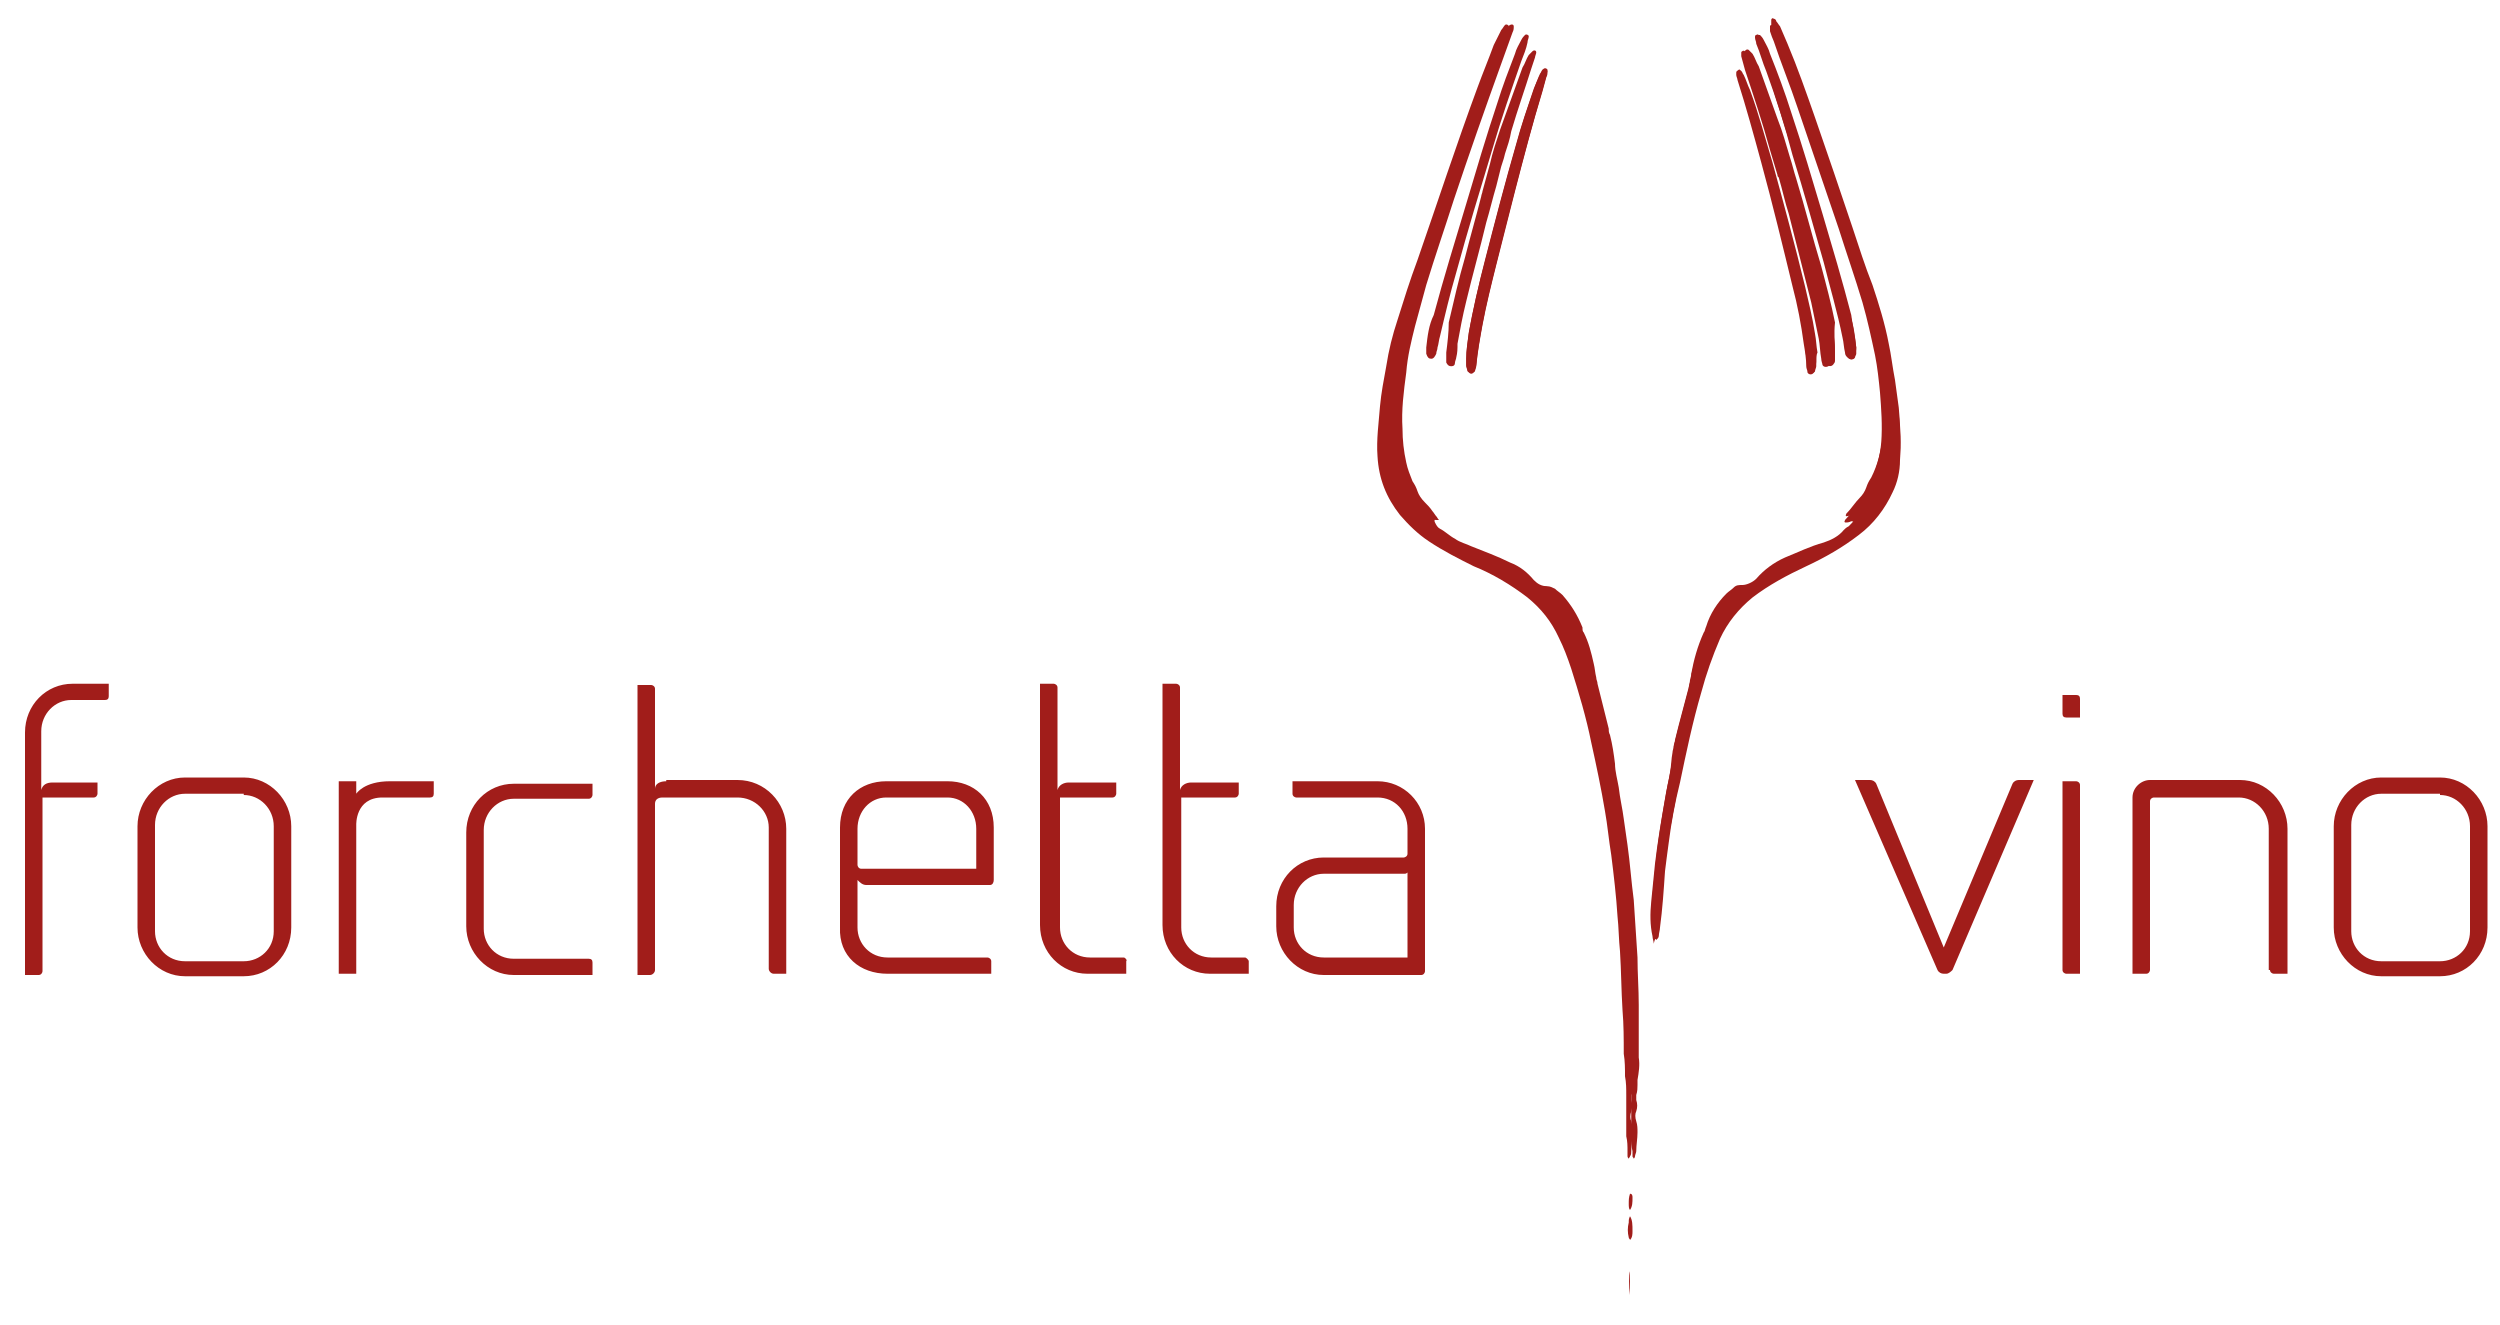 <?xml version="1.0" encoding="utf-8"?>
<!-- Generator: Adobe Illustrator 24.1.0, SVG Export Plug-In . SVG Version: 6.00 Build 0)  -->
<svg version="1.1" id="Layer_1" xmlns="http://www.w3.org/2000/svg" xmlns:xlink="http://www.w3.org/1999/xlink" x="0px" y="0px"
	 viewBox="0 0 200 106" style="enable-background:new 0 0 200 106;" xml:space="preserve">
<style type="text/css">
	.st0{fill:#A11D1A;}
</style>
<path class="st0" d="M130.4,101.7c-0.1,0.3-0.1,1.2,0,1.9C130.4,102.9,130.4,102.3,130.4,101.7C130.4,101.7,130.4,101.7,130.4,101.7
	 M130.4,95.5C130.4,95.5,130.3,95.5,130.4,95.5c-0.1,0.3-0.1,0.5-0.1,0.8c0,0.2,0,0.4,0.1,0.5c0.2-0.3,0.2-0.6,0.2-1
	C130.6,95.7,130.6,95.5,130.4,95.5 M130.4,97.3c-0.1,0.2-0.1,0.3-0.1,0.5c-0.1,0.4-0.1,0.8,0,1.2c0,0.1,0.1,0.1,0.1,0.2
	c0.2-0.2,0.2-0.5,0.2-0.7C130.6,98,130.6,97.6,130.4,97.3 M145.3,28.8L145.3,28.8c0-0.2,0-0.4,0-0.5c-0.1-0.5-0.1-1-0.2-1.5
	c-0.3-1.3-0.5-2.5-0.8-3.8c-0.8-3.3-1.7-6.6-2.6-9.9c-0.5-1.9-1.1-3.9-1.8-5.8c-0.1-0.4-0.3-0.8-0.5-1.2c-0.1-0.2-0.2-0.3-0.3-0.4
	c-0.1-0.1-0.2,0-0.2,0.1c0,0.1,0,0.1,0,0.2c0,0.1,0.1,0.3,0.1,0.4c0.7,2.2,1.3,4.4,1.9,6.6c0.9,3.3,1.7,6.6,2.5,9.9
	c0.4,1.5,0.7,3.1,0.9,4.6c0.1,0.6,0.2,1.2,0.2,1.8c0,0.2,0.1,0.3,0.1,0.5c0.1,0.2,0.4,0.2,0.5,0c0.1-0.1,0.1-0.3,0.1-0.4
	C145.3,29.1,145.3,29,145.3,28.8 M117.3,28.7c0,0.2,0,0.3,0,0.5c0,0.1,0.1,0.3,0.1,0.4c0,0.1,0.1,0.2,0.3,0.2c0.1,0,0.3-0.1,0.3-0.2
	c0-0.1,0.1-0.3,0.1-0.4c0.1-1.1,0.3-2.2,0.5-3.3c0.3-1.6,0.7-3.2,1.1-4.8c0.5-2,1-4,1.5-5.9c0.7-2.7,1.4-5.3,2.2-8
	c0.1-0.4,0.2-0.7,0.3-1.1c0-0.2,0.1-0.3,0.1-0.5c0-0.1-0.2-0.2-0.3-0.1c-0.2,0.1-0.2,0.3-0.3,0.4c-0.2,0.4-0.3,0.8-0.5,1.2
	c-0.5,1.5-1,2.9-1.4,4.4c-0.9,3.1-1.7,6.2-2.5,9.3c-0.5,1.9-0.9,3.8-1.3,5.8C117.4,27.4,117.3,28.1,117.3,28.7 M146.8,28.2
	c0-0.8-0.1-1.6-0.3-2.3c-0.4-1.5-0.7-3-1.1-4.5c-0.6-2.3-1.2-4.7-2-7c-0.2-0.5-0.3-1.1-0.5-1.7c-0.3-1-0.6-2.1-1-3.1
	c-0.5-1.4-1-2.8-1.5-4.2c-0.1-0.3-0.3-0.7-0.5-1c-0.1-0.1-0.2-0.2-0.3-0.3c-0.1-0.1-0.3,0-0.3,0.1c0,0.1,0,0.2,0,0.3
	c0.1,0.4,0.2,0.7,0.3,1.1c0.7,2.1,1.4,4.2,2,6.4c0.2,0.7,0.4,1.3,0.6,2c0,0.1,0,0.1,0.1,0.2c0.3,1,0.5,2,0.8,2.9
	c0.6,2.4,1.2,4.7,1.8,7.1c0.2,1,0.4,1.9,0.6,2.9c0.1,0.5,0.1,1.1,0.2,1.6c0,0.2,0.1,0.4,0.1,0.5c0.1,0.2,0.4,0.2,0.6,0
	c0.1-0.1,0.1-0.2,0.1-0.3C146.8,28.6,146.8,28.4,146.8,28.2 M115.7,28.2v0.4c0,0,0,0.1,0,0.1c0,0.1,0,0.2,0,0.3
	c0.1,0.2,0.2,0.3,0.4,0.3c0.2,0,0.3-0.1,0.3-0.3c0-0.1,0.1-0.3,0.1-0.4c0.1-0.4,0.1-0.7,0.1-1.1c0.2-1.1,0.4-2.2,0.7-3.4
	c0.5-2.1,1.1-4.2,1.6-6.3c0.3-1,0.5-1.9,0.8-2.9c0.1-0.4,0.2-0.8,0.3-1.2c0.1-0.5,0.3-0.9,0.4-1.4c0.2-0.6,0.4-1.2,0.5-1.8
	c0.5-1.7,1.1-3.4,1.6-5c0.1-0.3,0.2-0.6,0.3-0.9c0-0.1,0.1-0.3,0.1-0.4c0-0.2-0.2-0.2-0.3-0.1c-0.1,0.1-0.2,0.2-0.3,0.3
	c-0.2,0.3-0.3,0.7-0.5,1c-0.6,1.7-1.2,3.3-1.8,5c-0.3,0.9-0.6,1.8-0.8,2.7c-0.2,0.7-0.4,1.5-0.6,2.2c0,0.1-0.1,0.3-0.1,0.4
	c-0.4,1.6-0.9,3.3-1.3,4.9c-0.5,1.7-0.9,3.5-1.3,5.2C115.9,26.6,115.8,27.4,115.7,28.2 M148.5,27.8c-0.1-0.9-0.2-1.8-0.5-2.6
	c-0.7-2.7-1.5-5.4-2.3-8.1c-0.8-2.7-1.7-5.4-2.5-8.1c-0.5-1.6-1.1-3.1-1.7-4.7c-0.1-0.4-0.3-0.7-0.5-1.1c-0.1-0.1-0.2-0.3-0.3-0.4
	c0,0-0.1-0.1-0.2,0c-0.1,0-0.1,0.1-0.1,0.2c0,0.2,0.1,0.3,0.1,0.5c0.3,0.7,0.5,1.5,0.8,2.2c0.8,2.2,1.5,4.4,2.1,6.7
	c0.9,2.9,1.7,5.8,2.5,8.6c0.5,2,1.1,4,1.5,6c0.1,0.4,0.1,0.8,0.2,1.2c0,0.2,0.1,0.3,0.2,0.4c0.2,0.2,0.4,0.2,0.5,0
	c0.1-0.1,0.1-0.2,0.1-0.3C148.5,28.1,148.5,27.9,148.5,27.8 M114.1,27.8c0,0.1,0,0.2,0,0.3c0,0.1,0,0.1,0,0.2
	c0.1,0.3,0.2,0.4,0.4,0.4c0.2,0,0.3-0.2,0.4-0.4c0-0.2,0.1-0.3,0.1-0.5c0.1-0.3,0.1-0.6,0.2-0.9c0.4-1.7,0.8-3.4,1.3-5.1
	c0.9-3.3,1.9-6.6,2.9-9.9c0.7-2.4,1.5-4.7,2.3-7c0.2-0.5,0.4-1,0.5-1.5c0-0.2,0.1-0.3,0.1-0.5c0-0.1-0.2-0.2-0.3-0.1
	c-0.1,0.1-0.2,0.2-0.3,0.4c-0.2,0.4-0.4,0.7-0.5,1.1c-0.5,1.3-1,2.6-1.4,3.9c-0.9,2.7-1.7,5.4-2.5,8.1c-0.9,3-1.8,5.9-2.6,8.9
	C114.3,26,114.2,26.9,114.1,27.8 M132.5,75.2C132.5,75.1,132.6,75.1,132.5,75.2c0.1-0.1,0.2-0.2,0.2-0.3c0-0.2,0.1-0.5,0.1-0.7
	c0.2-1.5,0.3-3,0.4-4.5c0.1-0.8,0.2-1.6,0.3-2.3c0.2-1.6,0.5-3.2,0.9-4.8c0.5-2.4,1-4.8,1.7-7.2c0.4-1.5,0.9-2.9,1.5-4.3
	c0.6-1.3,1.5-2.4,2.6-3.3c1.3-1,2.8-1.8,4.3-2.5c1.5-0.7,2.9-1.5,4.2-2.5c1.2-0.9,2.1-2.1,2.7-3.4c0.4-0.8,0.6-1.7,0.6-2.6
	c0.1-1.3,0-2.5-0.1-3.7c-0.1-0.7-0.2-1.5-0.3-2.2c-0.2-1-0.3-1.9-0.5-2.9c-0.3-1.6-0.8-3.1-1.3-4.7c-0.5-1.5-1-3.1-1.6-4.6
	c-1-2.9-2-5.8-3-8.8c-0.7-2-1.4-4-2.2-5.9c-0.2-0.5-0.4-0.9-0.6-1.4c-0.1-0.1-0.2-0.3-0.3-0.4C142,2.1,141.9,2,141.8,2
	c-0.1,0-0.2,0-0.2,0.1c0,0.1,0,0.3,0,0.4c0.1,0.3,0.2,0.6,0.3,0.8c0.6,1.8,1.3,3.5,1.9,5.3c1.1,3.2,2.2,6.5,3.3,9.7
	c0.6,1.9,1.3,3.9,1.9,5.9c0.4,1.4,0.7,2.8,1,4.2c0.2,1,0.3,2,0.4,3c0.1,1.3,0.2,2.6,0.1,4c-0.1,1.1-0.4,2.2-0.9,3.3
	c-0.1,0.3-0.2,0.5-0.4,0.8c-0.1,0.3-0.3,0.6-0.5,0.8c-0.4,0.4-0.7,0.9-1.1,1.3c0,0.1-0.1,0.1,0,0.2c0.2,0,0.3,0,0.5-0.1
	c0.2,0,0.3,0.1,0.2,0.3c-0.1,0.3-0.2,0.5-0.5,0.6c-0.1,0.1-0.3,0.2-0.4,0.3c-0.5,0.4-1,0.7-1.6,1c-1,0.4-2,0.8-3.1,1.2
	c-0.9,0.4-1.7,0.9-2.3,1.7c-0.2,0.3-0.7,0.5-1.1,0.5c-0.3,0-0.5,0.1-0.7,0.2c-0.2,0.1-0.4,0.3-0.6,0.5c-0.8,0.7-1.3,1.6-1.6,2.6
	c-0.1,0.2-0.1,0.3-0.2,0.5c-0.5,1-0.7,2.2-1,3.3c0,0.2-0.1,0.4-0.1,0.7c-0.3,1.1-0.6,2.3-0.9,3.4c-0.1,0.4-0.2,0.8-0.3,1.2
	c0,0.2-0.1,0.3-0.1,0.5c-0.1,0.5-0.1,1.1-0.2,1.6c-0.1,0.7-0.3,1.4-0.4,2.1c-0.3,1.7-0.6,3.5-0.8,5.2c-0.1,1-0.2,2-0.3,3
	c-0.1,1-0.1,1.9,0.1,2.8c0,0.2,0.1,0.4,0.1,0.6C132.4,75,132.5,75.1,132.5,75.2 M115.1,41.6c-0.1-0.1-0.1-0.2-0.2-0.3
	c-0.1-0.1-0.2-0.3-0.3-0.4c-0.2-0.3-0.4-0.5-0.6-0.7c-0.3-0.3-0.5-0.6-0.6-0.9c-0.1-0.3-0.2-0.5-0.4-0.8c-0.2-0.5-0.4-1-0.5-1.5
	c-0.2-0.9-0.3-1.8-0.3-2.7c-0.1-1.5,0.1-3,0.3-4.5c0.1-1.3,0.4-2.5,0.7-3.7c0.3-1.1,0.6-2.2,0.9-3.3c0.7-2.3,1.5-4.6,2.2-6.8
	c1.2-3.6,2.5-7.3,3.8-10.9c0.3-0.8,0.6-1.7,0.9-2.5c0.1-0.2,0.1-0.3,0.1-0.5c0-0.1-0.1-0.2-0.3-0.1c-0.2,0.1-0.2,0.2-0.3,0.4
	c-0.2,0.4-0.4,0.8-0.6,1.2c-0.5,1.1-0.9,2.3-1.3,3.4c-1.7,4.6-3.3,9.2-4.8,13.8c-0.5,1.6-1.1,3.2-1.6,4.8c-0.3,1.2-0.7,2.5-0.9,3.7
	c-0.2,1.1-0.4,2.1-0.5,3.2c-0.2,1.3-0.3,2.7-0.2,4c0.1,1.8,0.7,3.3,1.8,4.7c0.6,0.8,1.4,1.5,2.3,2.1c1.1,0.8,2.3,1.5,3.6,2
	c1.5,0.7,2.9,1.5,4.3,2.5c1.1,0.8,2,1.9,2.5,3.2c0.4,0.8,0.7,1.7,1,2.5c0.6,2,1.2,3.9,1.6,5.9c0.4,1.8,0.8,3.7,1.1,5.5
	c0.2,1.2,0.4,2.3,0.5,3.5c0.2,1.6,0.4,3.3,0.5,4.9c0.1,1,0.1,1.9,0.2,2.8c0.1,1.6,0.2,3.1,0.2,4.7c0,1.2,0,2.3,0.1,3.5
	c0,0.6,0,1.2,0.1,1.8c0,0.5,0,1,0.1,1.5c0,0.1,0,0.3,0,0.4c0,0.2,0,0.5,0,0.7c0,0.3,0,0.7,0,1c0,0.4,0,0.8,0,1.2
	c0,0.4,0,0.8,0.1,1.2c0,0.1,0,0.3,0,0.4c0,0.1,0.1,0.1,0.1,0.2c0.1-0.1,0.1-0.2,0.1-0.2c0-0.1,0.1-0.3,0.1-0.4c0-0.5,0.1-1,0.1-1.5
	c0-0.3,0-0.6-0.1-0.9c-0.1-0.3-0.1-0.6,0-0.8c0.1-0.3,0.1-0.6,0-0.9c0-0.1,0-0.3,0-0.4c0.1-0.3,0.1-0.6,0.1-0.8c0-0.1,0-0.3,0-0.4
	c0.1-0.6,0.2-1.2,0.1-1.8c0-0.1,0-0.3,0-0.4c0-1.3,0-2.5,0-3.8c0-1.3-0.1-2.5-0.1-3.8c-0.1-1.5-0.2-3.1-0.3-4.6
	c-0.2-1.5-0.3-3-0.5-4.4c-0.1-0.7-0.2-1.4-0.3-2.1c-0.1-0.8-0.3-1.6-0.4-2.5c-0.1-0.6-0.3-1.3-0.3-1.9c-0.1-0.8-0.2-1.5-0.4-2.3
	c-0.1-0.2-0.1-0.3-0.1-0.5c-0.3-1.2-0.6-2.4-0.9-3.6c0-0.2-0.1-0.3-0.1-0.5c-0.1-0.4-0.1-0.7-0.2-1.1c-0.2-0.9-0.4-1.7-0.8-2.5
	c-0.1-0.1-0.1-0.2-0.1-0.4c-0.4-1-0.9-1.8-1.6-2.6c-0.2-0.2-0.4-0.3-0.6-0.5c-0.2-0.1-0.4-0.2-0.6-0.2c-0.5,0-0.8-0.2-1.1-0.5
	c-0.5-0.6-1.1-1.1-1.9-1.4c-1-0.5-2.1-0.9-3.1-1.3c-0.4-0.2-0.9-0.3-1.3-0.6c-0.4-0.2-0.8-0.6-1.2-0.8c-0.2-0.1-0.3-0.3-0.4-0.5
	c-0.1-0.2,0-0.3,0.2-0.3C114.7,41.6,114.8,41.6,115.1,41.6"/>
<path class="st0" d="M115.1,41.6c-0.2,0-0.4,0-0.5-0.1c-0.2,0-0.3,0.1-0.2,0.3c0.1,0.2,0.2,0.4,0.4,0.5c0.4,0.3,0.7,0.6,1.2,0.8
	c0.4,0.2,0.9,0.4,1.3,0.6c1,0.4,2.1,0.8,3.1,1.3c0.7,0.3,1.3,0.8,1.9,1.4c0.3,0.3,0.7,0.5,1.1,0.5c0.2,0,0.4,0,0.6,0.2
	c0.2,0.1,0.4,0.3,0.6,0.5c0.8,0.7,1.3,1.6,1.6,2.6c0,0.1,0.1,0.3,0.1,0.4c0.4,0.8,0.6,1.7,0.8,2.5c0.1,0.4,0.1,0.7,0.2,1.1
	c0,0.2,0.1,0.3,0.1,0.5c0.4,1.2,0.7,2.4,0.9,3.6c0,0.2,0.1,0.3,0.1,0.5c0.2,0.7,0.3,1.5,0.4,2.3c0.1,0.6,0.2,1.3,0.3,1.9
	c0.1,0.8,0.3,1.6,0.4,2.5c0.1,0.7,0.2,1.4,0.3,2.1c0.2,1.5,0.4,2.9,0.5,4.4c0.2,1.5,0.2,3.1,0.3,4.6c0.1,1.3,0.1,2.5,0.1,3.8
	c0,1.3,0,2.5,0,3.8c0,0.1,0,0.3,0,0.4c0.1,0.6,0,1.2-0.1,1.8c0,0.1,0,0.3,0,0.4c0,0.3,0,0.6-0.1,0.8c0,0.1,0,0.3,0,0.4
	c0.1,0.3,0.1,0.6,0,0.9c-0.1,0.3-0.1,0.6,0,0.8c0.1,0.3,0.1,0.6,0.1,0.9c0,0.5-0.1,1-0.1,1.5c0,0.1,0,0.3-0.1,0.4
	c0,0.1-0.1,0.1-0.1,0.2c-0.1-0.1-0.1-0.2-0.1-0.2c0-0.1,0-0.3,0-0.4c0-0.4,0-0.8-0.1-1.2c0-0.4,0-0.8,0-1.2c0-0.3,0-0.7,0-1
	c0-0.2,0-0.5,0-0.7c0-0.1,0-0.3,0-0.4c0-0.5,0-1-0.1-1.5c0-0.6,0-1.2-0.1-1.8c0-1.2,0-2.3-0.1-3.5c-0.1-1.6-0.1-3.1-0.2-4.7
	c-0.1-0.9-0.1-1.9-0.2-2.8c-0.1-1.6-0.3-3.3-0.5-4.9c-0.2-1.2-0.3-2.4-0.5-3.5c-0.3-1.8-0.7-3.7-1.1-5.5c-0.4-2-1-4-1.6-5.9
	c-0.3-0.9-0.6-1.7-1-2.5c-0.6-1.3-1.4-2.3-2.5-3.2c-1.3-1-2.8-1.9-4.3-2.5c-1.2-0.6-2.4-1.2-3.6-2c-0.9-0.6-1.6-1.3-2.3-2.1
	c-1.1-1.4-1.7-2.9-1.8-4.7c-0.1-1.3,0.1-2.7,0.2-4c0.1-1.1,0.3-2.1,0.5-3.2c0.2-1.3,0.5-2.5,0.9-3.7c0.5-1.6,1-3.2,1.6-4.8
	c1.6-4.6,3.1-9.2,4.8-13.8c0.4-1.1,0.9-2.3,1.3-3.4c0.2-0.4,0.4-0.8,0.6-1.2c0.1-0.1,0.2-0.3,0.3-0.4c0.1-0.1,0.3,0,0.3,0.1
	c0,0.2,0,0.3-0.1,0.5c-0.3,0.8-0.6,1.7-0.9,2.5c-1.3,3.6-2.5,7.2-3.8,10.9c-0.8,2.3-1.5,4.5-2.2,6.8c-0.3,1.1-0.6,2.2-0.9,3.3
	c-0.3,1.2-0.5,2.5-0.7,3.7c-0.2,1.5-0.3,3-0.3,4.5c0,0.9,0.1,1.8,0.3,2.7c0.1,0.5,0.3,1,0.5,1.5c0.1,0.3,0.3,0.5,0.4,0.8
	c0.1,0.3,0.3,0.7,0.6,0.9c0.2,0.2,0.4,0.5,0.6,0.7c0.1,0.1,0.2,0.3,0.3,0.4C115,41.4,115,41.5,115.1,41.6"/>
<path class="st0" d="M132.5,75.2c0-0.1-0.1-0.1-0.1-0.2c0-0.2-0.1-0.4-0.1-0.6c-0.2-0.9-0.2-1.9-0.1-2.8c0.1-1,0.2-2,0.3-3
	c0.2-1.8,0.5-3.5,0.8-5.2c0.1-0.7,0.3-1.4,0.4-2.1c0.1-0.5,0.2-1.1,0.2-1.6c0-0.2,0.1-0.3,0.1-0.5c0.1-0.4,0.2-0.8,0.3-1.2
	c0.3-1.1,0.6-2.3,0.9-3.4c0.1-0.2,0.1-0.4,0.1-0.7c0.2-1.1,0.5-2.2,1-3.3c0.1-0.1,0.1-0.3,0.2-0.5c0.3-1,0.9-1.9,1.6-2.6
	c0.2-0.2,0.4-0.3,0.6-0.5c0.2-0.2,0.4-0.2,0.7-0.2c0.3,0,0.8-0.2,1.1-0.5c0.6-0.7,1.4-1.3,2.3-1.7c1-0.4,2-0.9,3.1-1.2
	c0.6-0.2,1.2-0.5,1.6-1c0.1-0.1,0.2-0.2,0.4-0.3c0.2-0.2,0.4-0.4,0.5-0.6c0.1-0.2-0.1-0.3-0.2-0.3c-0.2,0-0.3,0.1-0.5,0.1
	c-0.1-0.1,0-0.1,0-0.2c0.4-0.4,0.7-0.9,1.1-1.3c0.2-0.2,0.4-0.5,0.5-0.8c0.1-0.3,0.2-0.5,0.4-0.8c0.5-1,0.8-2.1,0.9-3.3
	c0.1-1.3,0.1-2.6-0.1-4c-0.1-1-0.2-2-0.4-3c-0.2-1.4-0.5-2.8-1-4.2c-0.6-2-1.2-3.9-1.9-5.9c-1.1-3.2-2.2-6.5-3.3-9.7
	c-0.6-1.8-1.3-3.5-1.9-5.3c-0.1-0.3-0.2-0.6-0.3-0.8c0-0.1,0-0.3,0-0.4c0-0.1,0.1-0.2,0.2-0.1c0.1,0,0.2,0.1,0.2,0.2
	c0.1,0.1,0.2,0.3,0.3,0.4c0.2,0.5,0.4,0.9,0.6,1.4c0.8,1.9,1.5,3.9,2.2,5.9c1,2.9,2,5.8,3,8.8c0.5,1.5,1,3.1,1.6,4.6
	c0.5,1.5,1,3.1,1.3,4.7c0.2,0.9,0.3,1.9,0.5,2.9c0.1,0.7,0.2,1.5,0.3,2.2c0.1,1.2,0.2,2.5,0.1,3.7c-0.1,0.9-0.3,1.8-0.6,2.6
	c-0.6,1.4-1.5,2.5-2.7,3.4c-1.3,1-2.7,1.8-4.2,2.5c-1.5,0.7-3,1.5-4.3,2.5c-1.2,0.9-2.1,1.9-2.6,3.3c-0.6,1.4-1.1,2.8-1.5,4.3
	c-0.7,2.4-1.2,4.8-1.7,7.2c-0.3,1.6-0.6,3.2-0.9,4.8c-0.1,0.8-0.2,1.6-0.3,2.3c-0.2,1.5-0.3,3-0.4,4.5c0,0.2-0.1,0.5-0.1,0.7
	C132.7,74.9,132.6,75,132.5,75.2C132.6,75.1,132.5,75.1,132.5,75.2"/>
<path class="st0" d="M148.5,27.8c0,0.2,0,0.3,0,0.5c0,0.1-0.1,0.2-0.1,0.3c-0.1,0.2-0.4,0.2-0.5,0c-0.1-0.1-0.1-0.3-0.2-0.4
	c-0.1-0.4-0.1-0.8-0.2-1.2c-0.4-2-1-4-1.5-6c-0.8-2.9-1.6-5.8-2.5-8.6c-0.7-2.2-1.4-4.5-2.1-6.7c-0.3-0.7-0.5-1.5-0.8-2.2
	c-0.1-0.2-0.1-0.3-0.1-0.5c0-0.1,0-0.2,0.1-0.2c0.1,0,0.2,0,0.2,0c0.1,0.1,0.2,0.2,0.3,0.4c0.2,0.4,0.4,0.7,0.5,1.1
	c0.6,1.5,1.2,3.1,1.7,4.7c0.9,2.7,1.7,5.4,2.5,8.1c0.8,2.7,1.6,5.4,2.3,8.1C148.2,26,148.4,26.9,148.5,27.8"/>
<path class="st0" d="M146.8,28.2c0,0.2,0,0.4,0,0.6c0,0.1,0,0.2-0.1,0.3c-0.1,0.2-0.4,0.3-0.6,0c-0.1-0.2-0.1-0.3-0.1-0.5
	c-0.1-0.5-0.1-1.1-0.2-1.6c-0.2-1-0.4-2-0.6-2.9c-0.6-2.4-1.2-4.7-1.8-7.1c-0.3-1-0.5-2-0.8-2.9c0-0.1,0-0.1-0.1-0.2
	c-0.2-0.7-0.4-1.3-0.6-2c-0.6-2.1-1.3-4.3-2-6.4c-0.1-0.4-0.2-0.7-0.3-1.1c0-0.1,0-0.2,0-0.3c0-0.1,0.2-0.2,0.3-0.1
	c0.1,0.1,0.2,0.2,0.3,0.3c0.2,0.3,0.3,0.7,0.5,1c0.5,1.4,1,2.8,1.5,4.2c0.4,1,0.7,2.1,1,3.1c0.2,0.6,0.3,1.1,0.5,1.7
	c0.7,2.3,1.3,4.7,2,7c0.4,1.5,0.8,3,1.1,4.5C146.7,26.7,146.8,27.5,146.8,28.2"/>
<path class="st0" d="M117.3,28.7c0-0.7,0.1-1.3,0.2-2c0.3-1.9,0.8-3.9,1.3-5.8c0.8-3.1,1.6-6.2,2.5-9.3c0.4-1.5,0.9-3,1.4-4.4
	c0.1-0.4,0.3-0.8,0.5-1.2c0.1-0.2,0.2-0.3,0.3-0.4c0.1-0.1,0.3,0,0.3,0.1c0,0.2,0,0.3-0.1,0.5c-0.1,0.4-0.2,0.7-0.3,1.1
	c-0.8,2.6-1.5,5.3-2.2,8c-0.5,2-1,3.9-1.5,5.9c-0.4,1.6-0.8,3.2-1.1,4.8c-0.2,1.1-0.4,2.2-0.5,3.3c0,0.1-0.1,0.3-0.1,0.4
	c-0.1,0.1-0.2,0.2-0.3,0.2c-0.1,0-0.2-0.1-0.3-0.2c0-0.1-0.1-0.3-0.1-0.4C117.3,29.1,117.3,28.9,117.3,28.7"/>
<path class="st0" d="M145.3,28.8c0,0.2,0,0.4,0,0.5c0,0.1-0.1,0.3-0.1,0.4c-0.1,0.2-0.4,0.2-0.5,0c-0.1-0.1-0.1-0.3-0.1-0.5
	c-0.1-0.6-0.2-1.2-0.2-1.8c-0.2-1.6-0.6-3.1-0.9-4.6c-0.8-3.3-1.6-6.6-2.5-9.9c-0.6-2.2-1.2-4.4-1.9-6.6c0-0.1-0.1-0.3-0.1-0.4
	c0-0.1,0-0.1,0-0.2c0-0.1,0.2-0.2,0.2-0.1c0.2,0.1,0.2,0.3,0.3,0.4c0.2,0.4,0.3,0.8,0.5,1.2c0.7,1.9,1.2,3.8,1.8,5.8
	c0.9,3.3,1.8,6.6,2.6,9.9c0.3,1.3,0.6,2.5,0.8,3.8c0.1,0.5,0.1,1,0.2,1.5C145.3,28.4,145.3,28.6,145.3,28.8L145.3,28.8z"/>
<path class="st0" d="M195.2,63.6c1.3,0,2.4,1.1,2.4,2.5v8.4c0,1.4-1.1,2.4-2.4,2.4h-4.7c-1.4,0-2.4-1.1-2.4-2.4V66
	c0-1.4,1.1-2.5,2.4-2.5H195.2z M195.2,78.1c2.1,0,3.8-1.7,3.8-3.9v-8.1c0-2.1-1.7-3.9-3.8-3.9h-4.7c-2.1,0-3.8,1.8-3.8,3.9v8.1
	c0,2.1,1.7,3.9,3.8,3.9H195.2z M181.6,77.6c0,0.2,0.2,0.3,0.3,0.3h1.1V66.3c0-2.1-1.7-3.9-3.8-3.9H172c-0.7,0-1.4,0.6-1.4,1.4v14.1
	h1.1c0.2,0,0.3-0.2,0.3-0.3V64.1c0-0.2,0.2-0.3,0.3-0.3h6.8c1.3,0,2.4,1.1,2.4,2.5V77.6z M165,57.1c0,0.2,0.1,0.3,0.3,0.3h1.1v-1.5
	c0-0.2-0.1-0.3-0.3-0.3H165V57.1z M165,77.6c0,0.2,0.2,0.3,0.3,0.3h1.1V62.8c0-0.2-0.2-0.3-0.3-0.3H165V77.6z M155,77.6
	c0.1,0.2,0.3,0.3,0.5,0.3h0.2c0.2,0,0.4-0.2,0.5-0.3l6.5-15.2h-1.2c-0.2,0-0.4,0.1-0.5,0.3l-5.5,13.1l-5.4-13.1
	c-0.1-0.2-0.3-0.3-0.5-0.3h-1.2L155,77.6z M105.9,76.6c-1.4,0-2.4-1.1-2.4-2.4v-1.8c0-1.4,1.1-2.5,2.4-2.5h6.5
	c0.1,0,0.2-0.1,0.2-0.1v6.8H105.9z M110.2,62.5h-6.8v1c0,0.2,0.2,0.3,0.3,0.3h6.5c1.4,0,2.4,1.1,2.4,2.5v2c0,0.2-0.2,0.3-0.3,0.3
	h-6.4c-2.1,0-3.8,1.7-3.8,3.9v1.6c0,2.1,1.7,3.9,3.8,3.9h7.8c0.2,0,0.3-0.2,0.3-0.3V66.3C114,64.2,112.3,62.5,110.2,62.5 M99.6,76.6
	h-2.7c-1.4,0-2.4-1.1-2.4-2.4V63.8h4.3c0.2,0,0.3-0.2,0.3-0.3v-0.9h-3.8c-0.4,0-0.8,0.2-0.9,0.6V55c0-0.2-0.2-0.3-0.3-0.3H93V74
	c0,2.2,1.7,3.9,3.8,3.9h3.1v-1C99.9,76.8,99.7,76.6,99.6,76.6 M89.9,76.6h-2.7c-1.4,0-2.4-1.1-2.4-2.4V63.8H89
	c0.2,0,0.3-0.2,0.3-0.3v-0.9h-3.8c-0.4,0-0.8,0.2-0.9,0.6V55c0-0.2-0.2-0.3-0.3-0.3h-1.1V74c0,2.2,1.7,3.9,3.8,3.9h3.1v-1
	C90.2,76.8,90,76.6,89.9,76.6 M75.8,63.8c1.3,0,2.3,1.1,2.3,2.5v3.2h-9.2c-0.2,0-0.3-0.2-0.3-0.3v-2.9c0-1.4,1-2.5,2.3-2.5H75.8z
	 M71,77.9h8.3v-1c0-0.2-0.2-0.3-0.3-0.3H71c-1.4,0-2.4-1.1-2.4-2.4v-3.8h0c0.2,0.2,0.4,0.4,0.7,0.4h9.9c0.2,0,0.3-0.2,0.3-0.4v-4.2
	c0-2.3-1.6-3.7-3.7-3.7h-4.9c-2.1,0-3.7,1.4-3.7,3.7v8C67.1,76.5,68.8,77.9,71,77.9 M53.3,62.5c-0.5,0-0.9,0.2-0.9,0.6v-8
	c0-0.2-0.2-0.3-0.3-0.3H51v23.2h1c0.2,0,0.4-0.2,0.4-0.4V64.3c0-0.3,0.2-0.5,0.6-0.5h6c1.4,0,2.5,1.1,2.5,2.4v11.3
	c0,0.2,0.2,0.4,0.4,0.4h1V66.3c0-2.1-1.7-3.9-3.9-3.9H53.3z M37.3,74.1c0,2.1,1.7,3.9,3.8,3.9h6.3v-1c0-0.2-0.1-0.3-0.3-0.3h-6
	c-1.4,0-2.4-1.1-2.4-2.4v-7.9c0-1.4,1.1-2.5,2.4-2.5h6c0.2,0,0.3-0.2,0.3-0.3v-0.9h-6.3c-2.1,0-3.8,1.7-3.8,3.9V74.1z M27.1,62.5
	v15.4h1.4V66c0,0-0.1-2.2,2.1-2.2h3.8c0.2,0,0.3-0.1,0.3-0.3v-1h-3.5c-2.1,0-2.7,1-2.7,1v-1H27.1z M19.5,63.6c1.3,0,2.4,1.1,2.4,2.5
	v8.4c0,1.4-1.1,2.4-2.4,2.4h-4.7c-1.4,0-2.4-1.1-2.4-2.4V66c0-1.4,1.1-2.5,2.4-2.5H19.5z M19.5,78.1c2.1,0,3.8-1.7,3.8-3.9v-8.1
	c0-2.1-1.7-3.9-3.8-3.9h-4.7c-2.1,0-3.8,1.8-3.8,3.9v8.1c0,2.1,1.7,3.9,3.8,3.9H19.5z M5.8,54.7c-2.1,0-3.8,1.7-3.8,3.9v19.4h1.1
	c0.2,0,0.3-0.2,0.3-0.3V63.8h4.1c0.2,0,0.3-0.2,0.3-0.3v-0.9H4.2c-0.5,0-0.8,0.2-0.9,0.6v-4.7c0-1.4,1.1-2.5,2.4-2.5h2.7
	c0.2,0,0.3-0.1,0.3-0.3v-1H5.8z"/>
</svg>
